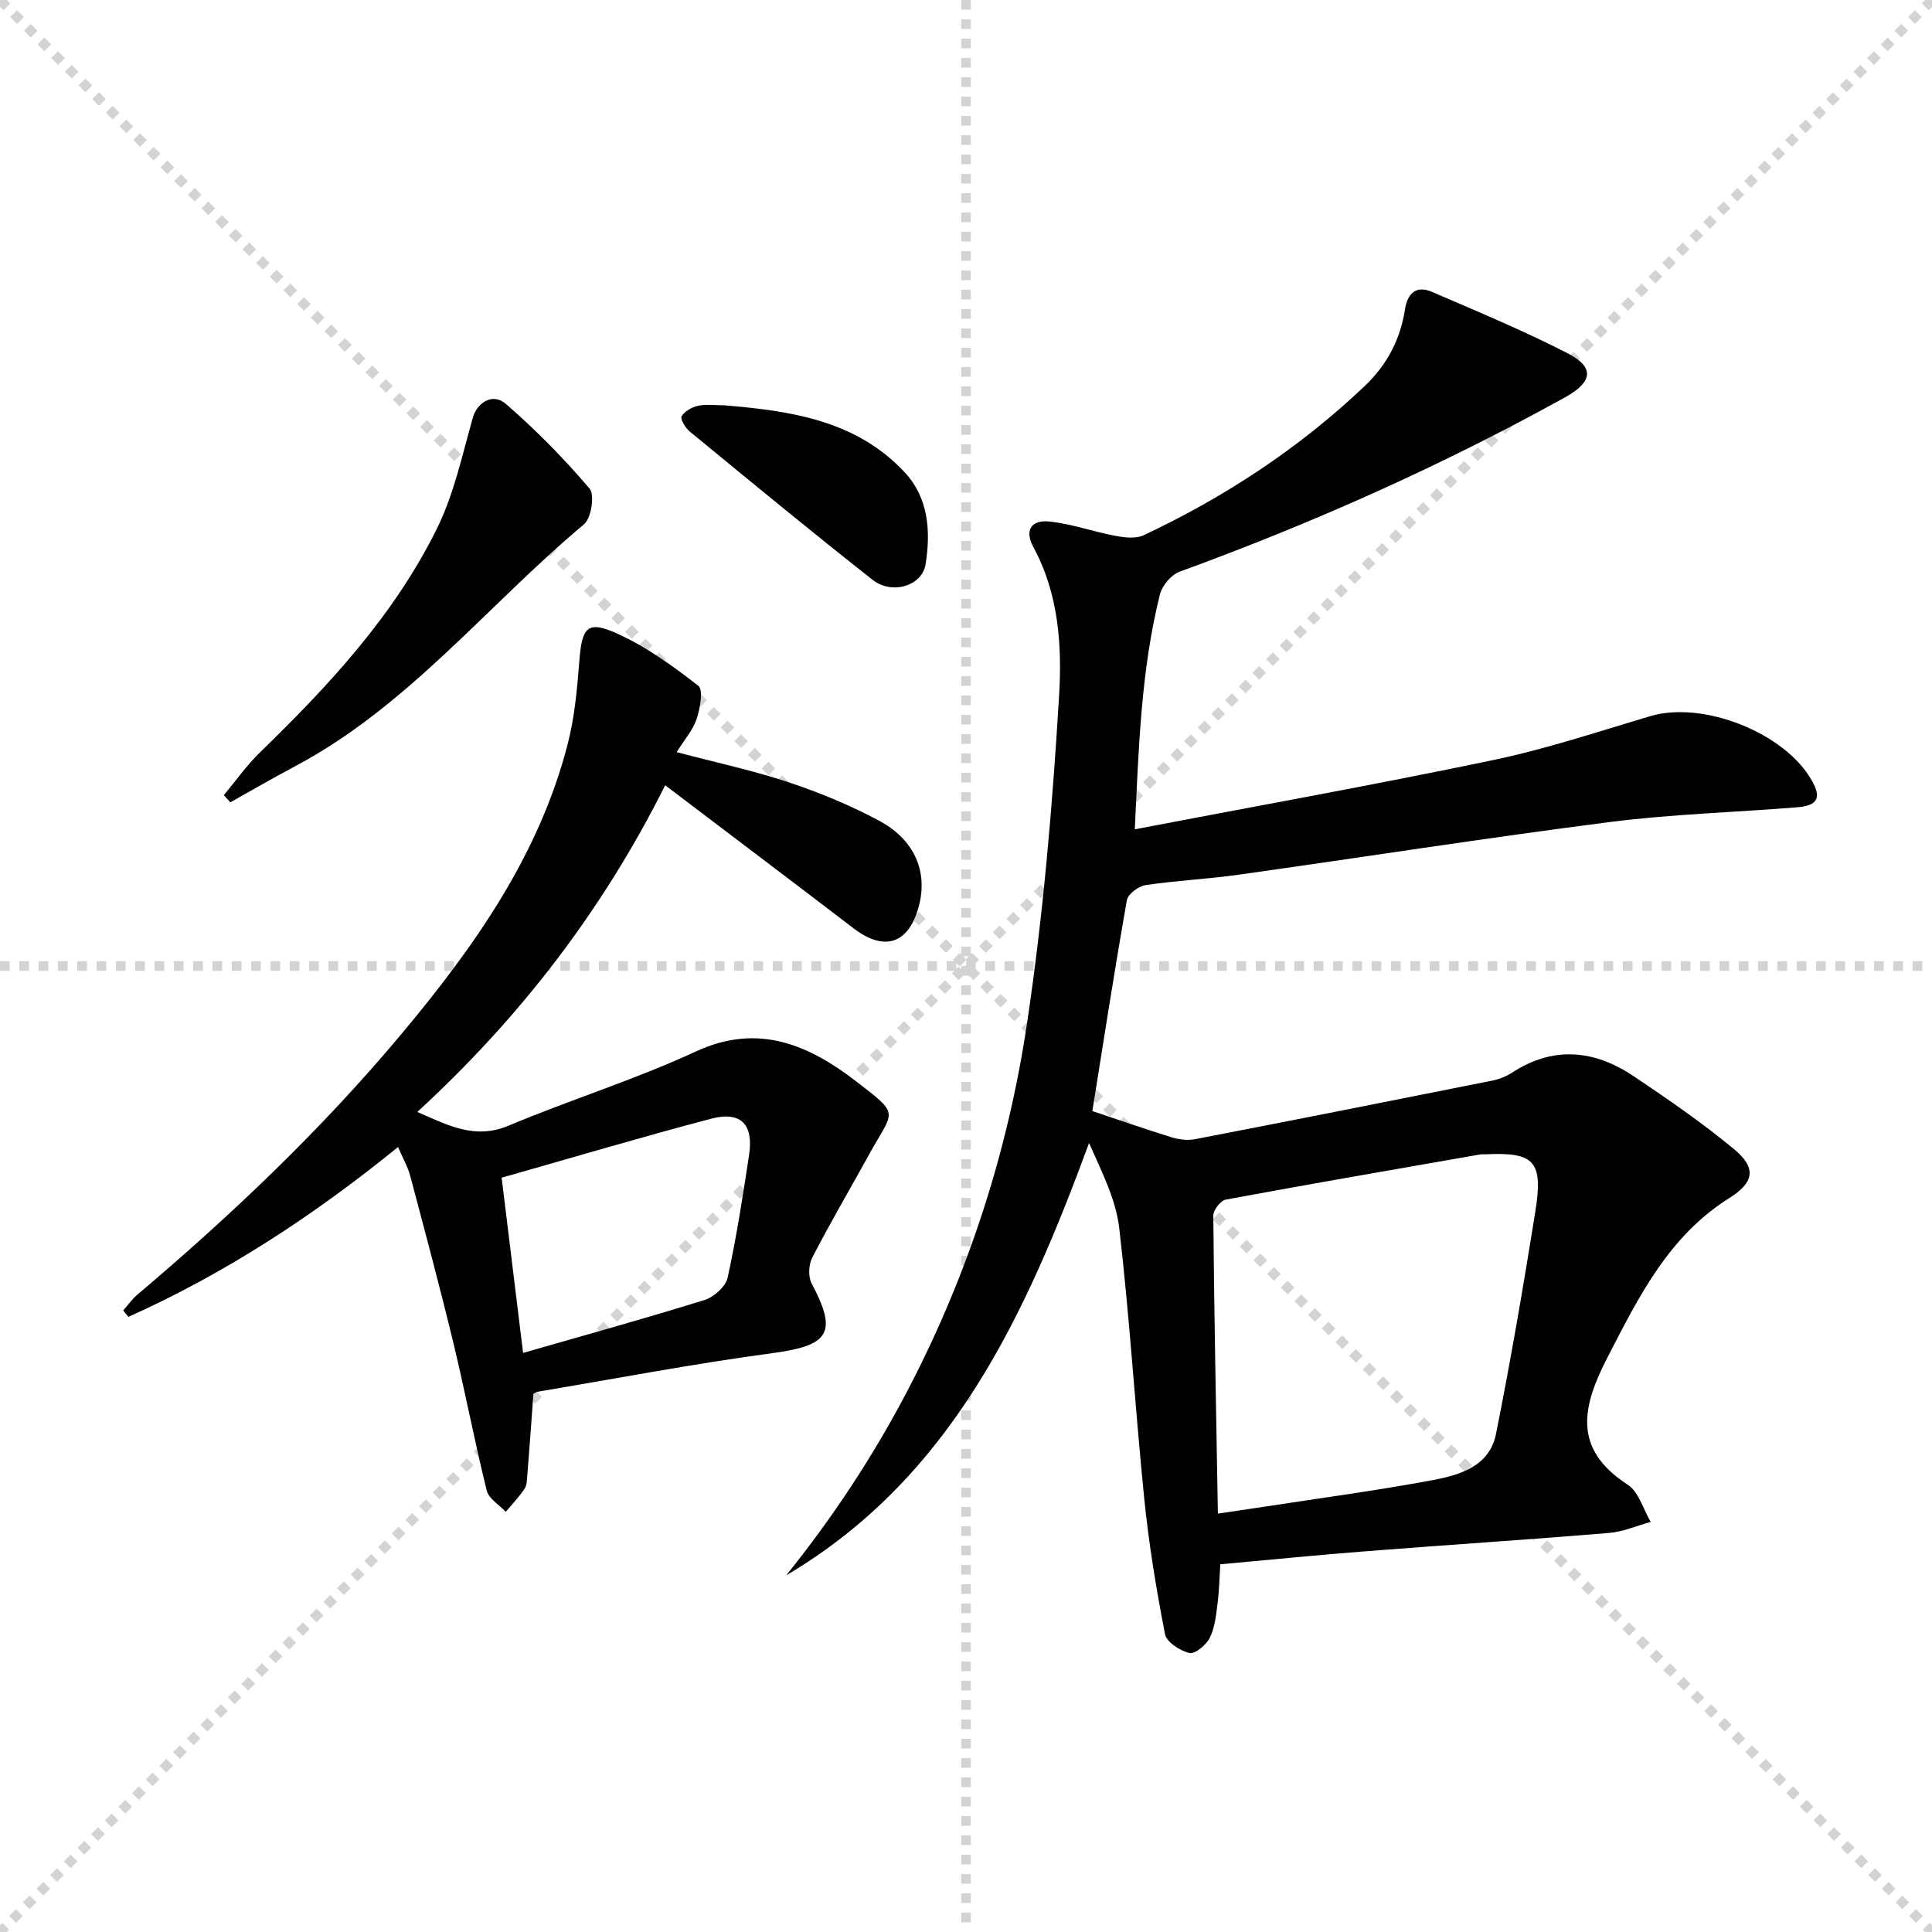 <svg enable-background="new 0 0 400 400" viewBox="0 0 400 400" xmlns="http://www.w3.org/2000/svg"><g stroke="lightgray" stroke-dasharray="1,1" stroke-width="1" transform="scale(2, 2)"><line x1="0" y1="0" x2="200" y2="200"></line><line x1="200" y1="0" x2="0" y2="200"></line><line x1="100" y1="0" x2="100" y2="200"></line><line x1="0" y1="100" x2="200" y2="100"></line></g><g fill="#010101"><path d="m252.65 323.87c-.16 2.47-.21 5.27-.56 8.03-.31 2.44-.55 5.04-1.61 7.18-.73 1.48-3.06 3.42-4.21 3.16-1.95-.45-4.74-2.25-5.06-3.89-1.81-9.27-3.35-18.63-4.3-28.02-1.89-18.67-3.01-37.41-5.18-56.04-.7-6.03-3.68-11.8-6.25-17.64-13.15 35.67-28.47 69.28-62.72 89.52 9.66-11.99 18.09-24.76 25.23-38.45 12.49-23.95 20.7-49.4 24.66-75.95 3.35-22.46 5.28-45.18 6.63-67.85.61-10.26-.09-20.97-5.31-30.6-1.88-3.47-.56-5.75 3.35-5.34 4.57.48 9 2.1 13.55 2.95 1.92.36 4.28.66 5.93-.12 16.81-7.92 32.17-18 45.71-30.85 4.7-4.46 7.41-9.69 8.39-15.96.52-3.33 2.37-4.95 5.55-3.58 9.43 4.06 18.94 8.02 28.07 12.7 5.7 2.92 5.24 5.96-.45 9.12-25.65 14.2-52.33 26.09-79.86 36.13-1.73.63-3.6 2.87-4.06 4.7-3.88 15.53-4.39 31.42-5.2 48.63 25.32-4.85 49.79-9.23 74.12-14.32 11.02-2.3 21.78-5.89 32.6-9.11 10.9-3.25 27.91 3.43 33.48 13.38 1.98 3.53 1.18 5.15-3.07 5.49-12.92 1.05-25.92 1.41-38.76 3.05-25.67 3.29-51.25 7.31-76.88 10.91-6.39.9-12.86 1.2-19.24 2.15-1.47.22-3.66 1.84-3.89 3.11-2.62 14.85-4.92 29.75-7.15 43.67 5.14 1.72 10.71 3.67 16.35 5.42 1.53.47 3.33.71 4.89.41 20.51-3.96 41.01-8.02 61.5-12.12 1.44-.29 2.92-.86 4.15-1.66 8.58-5.58 17.04-4.72 25.16.72 7.13 4.78 14.24 9.68 20.84 15.15 4.69 3.89 4.1 6.89-1.06 10.13-12.48 7.84-18.65 20.31-25.11 32.82-5.27 10.21-7.45 19 4.12 26.49 2.29 1.48 3.21 5.08 4.76 7.71-2.87.79-5.71 2.04-8.62 2.28-16.73 1.39-33.48 2.47-50.22 3.78-9.95.77-19.84 1.76-30.27 2.71zm-.5-10.49c3.97-.59 6.9-1.01 9.82-1.46 11.48-1.77 23-3.31 34.42-5.43 5.72-1.06 11.98-2.83 13.34-9.6 3.05-15.27 5.68-30.64 8.14-46.02 1.68-10.48-.2-12.38-10.32-11.88-.33.02-.67-.05-1 .01-17.6 3.08-35.22 6.11-52.79 9.37-1.06.2-2.58 2.19-2.56 3.34.18 20.28.58 40.55.95 61.67z"/><path d="m140.09 155.72c8.24 2.18 15.86 3.8 23.21 6.25 6.42 2.14 12.77 4.76 18.73 7.96 7.46 4.01 10.14 10.73 8.15 17.89-2.12 7.64-7.12 9.22-13.43 4.4-12.8-9.79-25.66-19.49-39.03-29.64-13.04 26.04-30.09 48.12-51.32 67.64 6.51 2.84 11.97 5.74 18.88 2.84 12.83-5.38 26.2-9.53 38.8-15.37 12.98-6.01 23.51-1.25 33.17 6.19 9.27 7.14 7.81 5.84 2.7 15.12-3.93 7.12-8.05 14.15-11.78 21.37-.76 1.46-.87 3.96-.12 5.37 5.42 10.22 3.64 12.83-8.1 14.41-16.27 2.18-32.42 5.27-48.62 7.99-.3.05-.57.26-.89.42-.41 5.6-.81 11.21-1.26 16.81-.08.98-.08 2.14-.59 2.89-1.14 1.69-2.57 3.18-3.88 4.75-1.36-1.46-3.52-2.72-3.94-4.42-2.51-10.12-4.45-20.38-6.89-30.51-2.8-11.59-5.89-23.11-8.95-34.63-.5-1.89-1.52-3.63-2.52-5.97-17.44 14.17-35.74 26.16-55.82 35.16-.36-.44-.73-.88-1.09-1.32.98-1.11 1.84-2.35 2.96-3.29 19.6-16.59 38.17-34.24 54.66-53.96 15.02-17.96 28.48-36.94 34.43-60.08 1.43-5.57 1.95-11.43 2.4-17.19.53-6.88 1.64-8.39 7.64-5.71 6.1 2.72 11.69 6.78 17 10.9 1.07.83.35 4.73-.38 6.93-.81 2.33-2.59 4.35-4.12 6.8zm-31.79 124.39c12.87-3.7 25.3-7.14 37.6-10.97 1.93-.6 4.35-2.78 4.75-4.62 1.84-8.39 3.15-16.91 4.44-25.41.96-6.33-1.7-9.11-7.86-7.49-14.37 3.78-28.63 8.03-43.37 12.21 1.47 11.93 2.93 23.88 4.44 36.28z"/><path d="m46.34 164.63c2.49-2.98 4.75-6.2 7.52-8.89 14.26-13.85 27.77-28.39 36.63-46.36 3.51-7.12 5.21-15.17 7.4-22.89.88-3.1 4.07-5.25 6.82-2.88 6.22 5.37 12.02 11.29 17.35 17.54 1.1 1.3.37 6.13-1.14 7.39-19.97 16.71-36.4 37.68-59.9 50.15-4.49 2.38-8.89 4.94-13.33 7.42-.45-.5-.9-.99-1.35-1.48z"/><path d="m150.01 83.92c13.68 1.14 27.17 3.09 37.22 13.78 5.04 5.35 5.49 12.34 4.4 19.14-.72 4.47-6.95 6.36-10.94 3.23-12.78-10.05-25.33-20.41-37.89-30.73-.9-.74-2.01-2.61-1.68-3.15.64-1.06 2.14-1.91 3.43-2.18 1.75-.36 3.63-.09 5.46-.09z"/></g></svg>